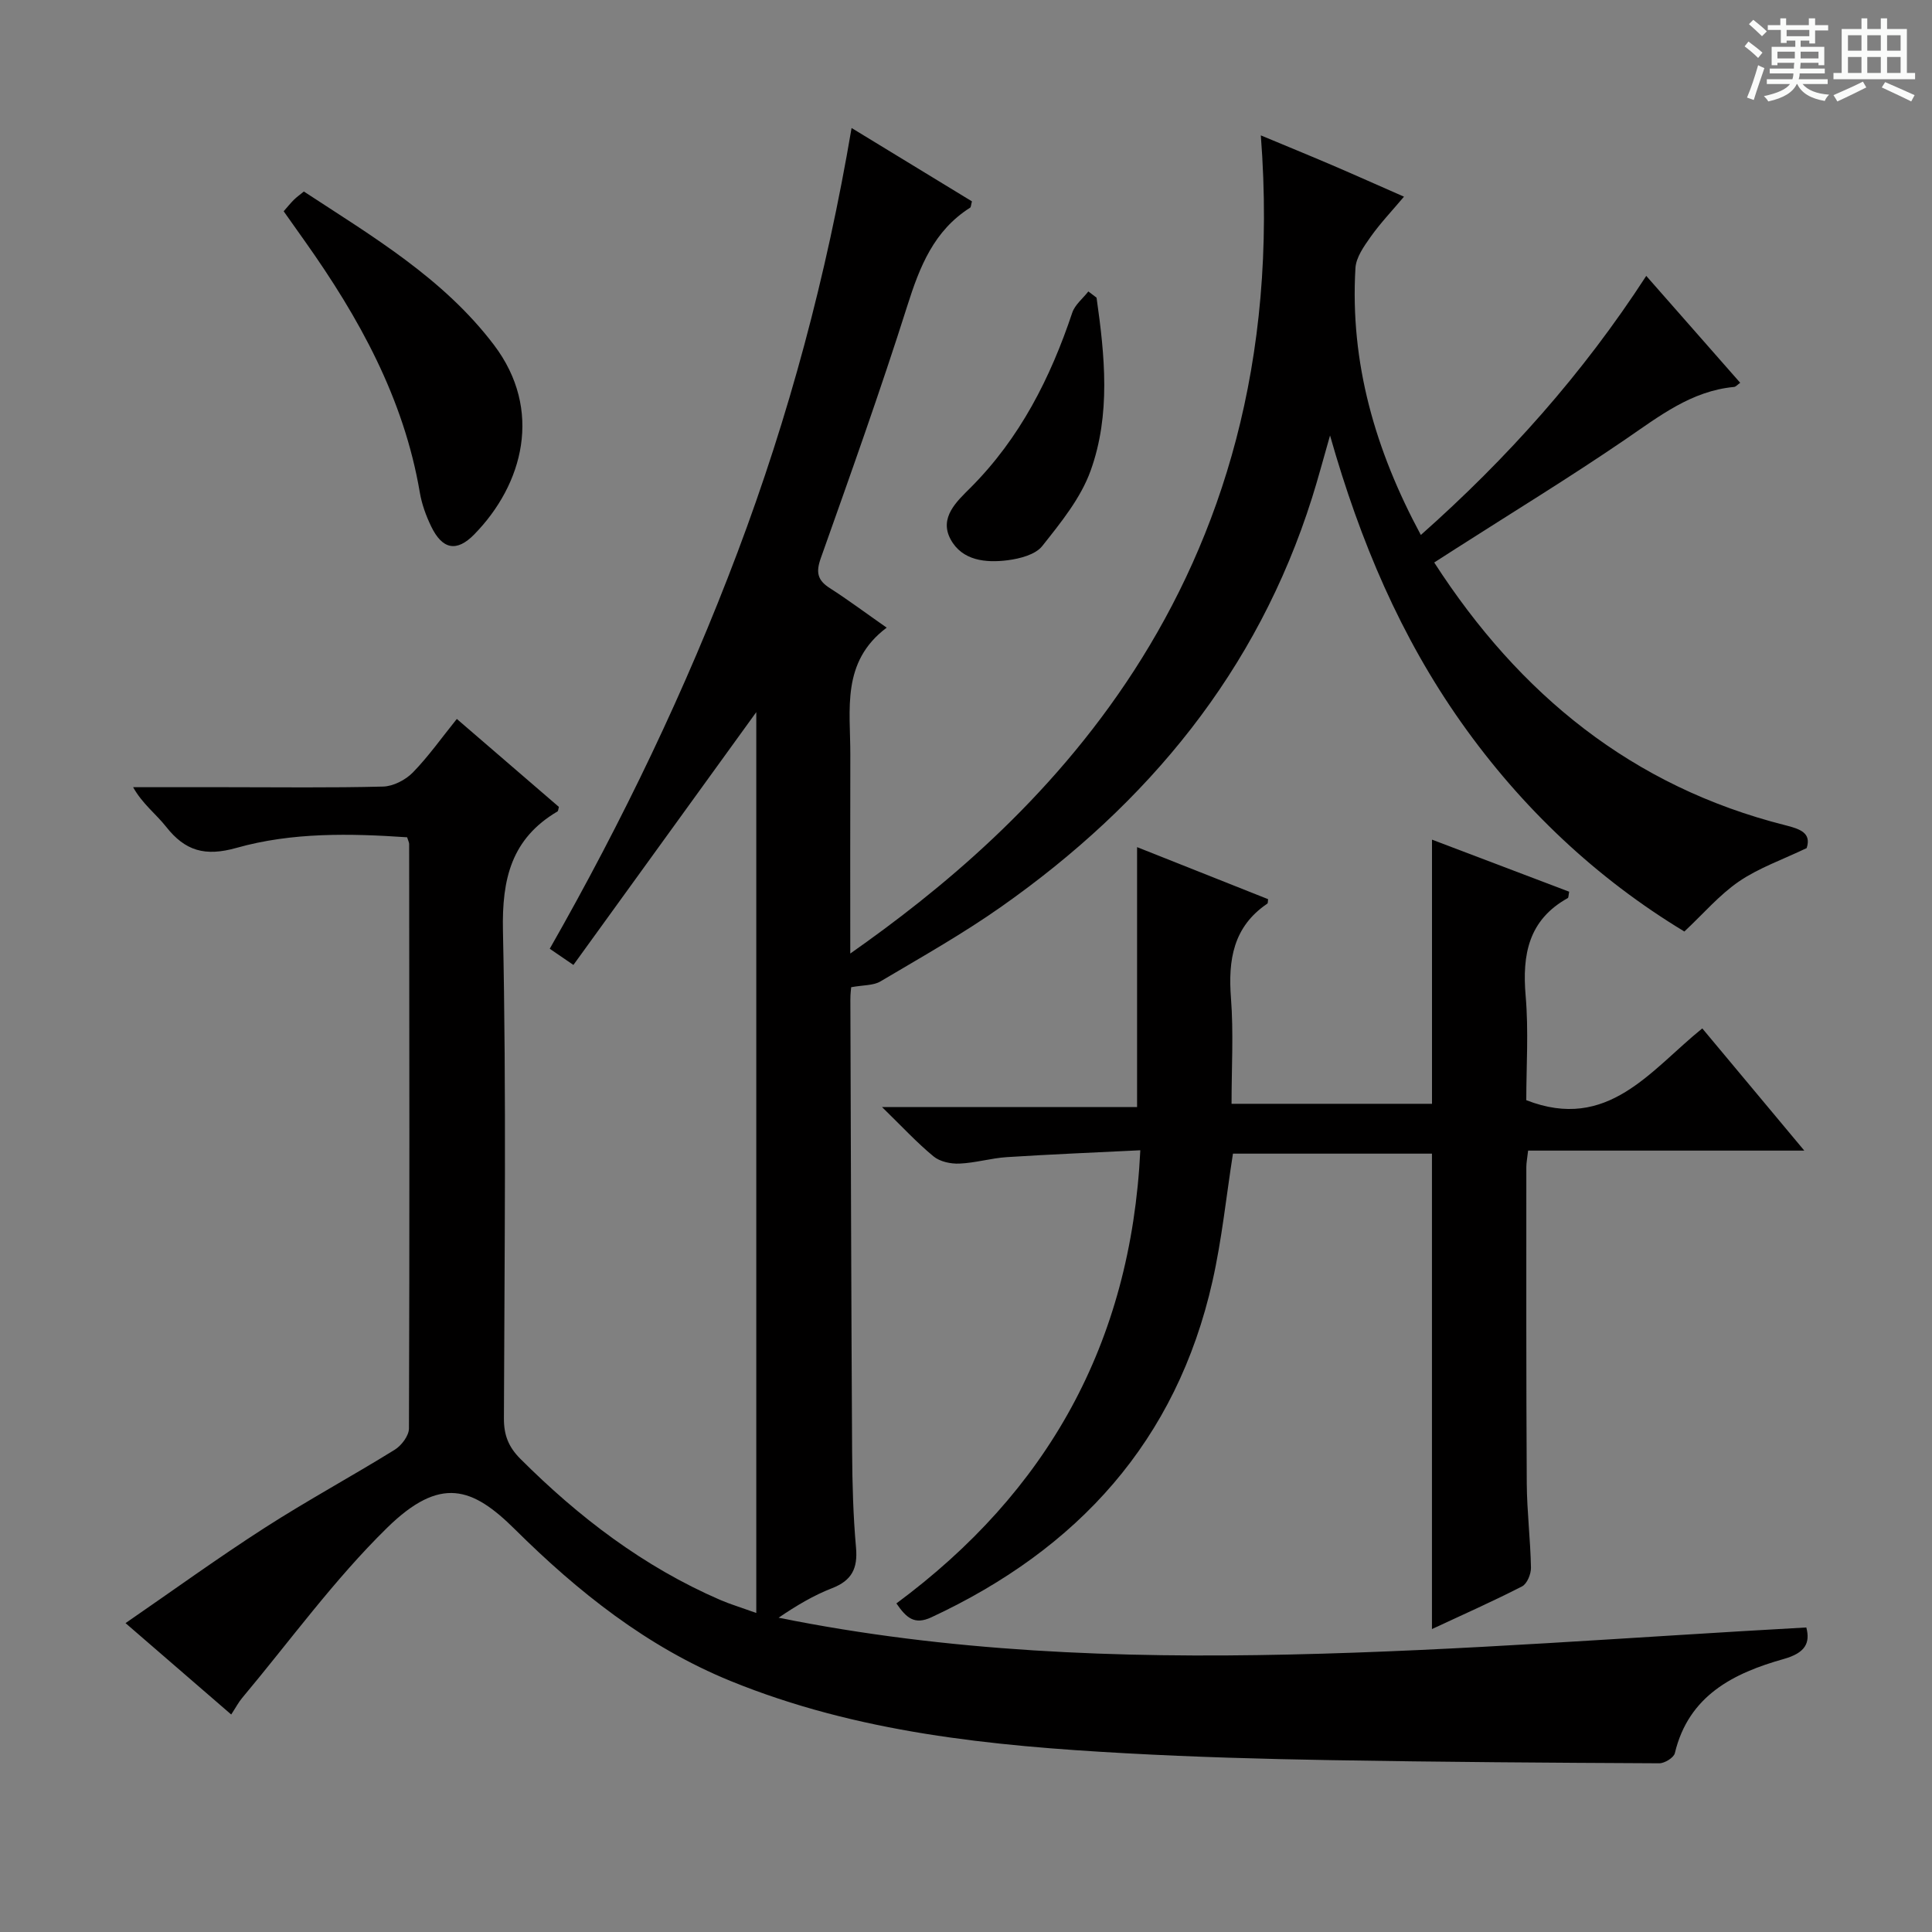 <svg enable-background="new 0 0 400 400" viewBox="0 0 400 400" xmlns="http://www.w3.org/2000/svg"><rect x="0" y="0" width="400" height="400" fill="#808080" stroke="none"/><path d="m361.2 9.6.8-1c.9.7 1.9 1.4 2.9 2.3l-.9 1.1c-1-1-2-1.8-2.8-2.4zm.5 10.6c.9-2.1 1.6-4.3 2.3-6.7.4.2.8.4 1.3.6-.7 2.1-1.5 4.3-2.2 6.6zm.4-15.2.9-.9c1 .8 2 1.6 2.8 2.4l-1 1c-.9-.9-1.8-1.7-2.7-2.5zm12.5-1.2h1.2v1.4h2.7v1.1h-2.7v2.7h-1.2v-.6h-1.8v1.3h4.9v3.8h-1.2v-.5h-3.7c0 .4-.1.9-.1 1.2h5.1v1h-5.2c0 .5-.1.9-.2 1.2h6v1h-5.2c1.1 1.3 2.9 2 5.5 2.2-.4.4-.7.8-.9 1.3-2.9-.5-4.8-1.6-5.7-3.5h-.1c-.8 1.7-2.7 2.9-5.9 3.6-.2-.4-.6-.8-.9-1.1 2.8-.6 4.6-1.4 5.4-2.5h-4.8v-1h5.3c.1-.3.2-.7.2-1.2h-4.9v-1h5c0-.4 0-.8.1-1.2h-3.5v.5h-1.2v-3.8h4.9v-1.3h-1.8v.5h-1.2v-2.7h-2.7v-1h2.6v-1.4h1.2v1.4h4.7v-1.4zm-6.6 8.3h3.6c0-.4 0-.9 0-1.4h-3.6zm1.9-4.6h4.7v-1.3h-4.7zm6.6 3.2h-3.7v1.4h3.7z" fill="#fafbfa"/><path d="m385.3 3.8h1.3v2.2h2.8v-2.2h1.3v2.2h4.1v9.1h1.7v1.3h-16.9v-1.3h1.7v-9.1h4.1v-2.2zm.4 13.1.7 1.2c-1.8.9-3.8 1.9-6 2.9-.2-.4-.5-.8-.8-1.3 2.3-1 4.3-1.9 6.1-2.8zm-3.1-6.4h2.8v-3.2h-2.8zm0 4.6h2.8v-3.3h-2.8zm4-4.6h2.8v-3.2h-2.8zm0 4.6h2.8v-3.3h-2.8zm3.7 1.9c2.1.9 4.1 1.8 6.1 2.7l-.7 1.3c-2.2-1.1-4.2-2-6.1-2.9zm3.2-9.7h-2.8v3.2h2.8zm-2.8 7.8h2.8v-3.3h-2.8z" fill="#fafbfa"/><g fill="#010000"><path d="m373.98 336.95c.83 3.19-.17 5.26-4.69 6.53-10.36 2.92-19.68 7.54-22.53 19.49-.22.94-2.12 2.11-3.23 2.1-22.65-.11-45.29-.26-67.94-.65-14.14-.24-28.3-.64-42.42-1.42-27.93-1.53-55.68-4.26-81.94-14.98-17.27-7.05-31.6-18.48-44.63-31.4-8.77-8.7-15.4-11.13-26.45-.31-10.98 10.76-20.11 23.41-30.03 35.25-.73.87-1.26 1.9-2.25 3.41-7.18-6.21-14.14-12.22-21.88-18.92 9.91-6.82 19.19-13.55 28.81-19.73 8.8-5.66 18.03-10.66 26.93-16.17 1.4-.87 2.94-2.91 2.94-4.41.14-40.33.08-80.66.04-121 0-.31-.18-.62-.42-1.39-11.79-.8-23.81-1.06-35.35 2.2-6.47 1.82-10.6.64-14.54-4.37-2.1-2.66-4.92-4.75-6.84-8.2h19.27c10.83 0 21.67.15 32.5-.13 2.1-.06 4.63-1.37 6.14-2.91 3.24-3.32 5.94-7.16 9.11-11.09 7.11 6.12 14.13 12.18 21.13 18.21-.12.42-.12.84-.29.94-9.53 5.63-11.52 13.93-11.29 24.7.72 33.65.31 67.33.2 100.99-.01 3.43.95 5.88 3.39 8.33 12.12 12.11 25.53 22.35 41.33 29.2 2.07.9 4.24 1.55 7.53 2.73 0-63.39 0-125.91 0-186.51-11.91 16.46-24.81 34.3-37.86 52.34-2.3-1.58-3.49-2.39-4.9-3.35 15.08-26.47 28.18-53.7 38.87-82.06 10.63-28.2 18.42-57.19 23.62-87.87 8.57 5.22 16.79 10.23 24.92 15.19-.2.74-.19 1.19-.38 1.31-7.5 4.76-10.43 12.19-13 20.31-5.56 17.55-11.76 34.91-17.92 52.27-1.03 2.9-.69 4.55 1.87 6.18 3.75 2.4 7.33 5.08 11.78 8.19-9.47 7.1-7.5 16.97-7.53 26.33-.04 13.62-.01 27.25-.01 41.14 36.16-25.41 92.32-74.56 85-169.39 5.08 2.12 9.91 4.09 14.7 6.14 4.83 2.07 9.63 4.22 14.94 6.55-2.52 2.99-4.92 5.51-6.9 8.31-1.38 1.95-3.02 4.25-3.15 6.47-1.15 19.61 4.09 37.71 13.54 55.26 17.94-15.91 33.47-33.3 46.67-53.64 6.64 7.56 12.96 14.75 19.45 22.13-.58.41-.9.82-1.26.86-8.86.83-15.49 6.06-22.51 10.86-11.53 7.88-23.46 15.16-35.22 22.69-1.38.88-2.75 1.77-4.36 2.8 17.64 27.34 41.02 46.4 72.67 54.39 3.08.78 5.47 1.59 4.44 4.74-4.99 2.39-9.86 4.08-13.98 6.88-4.06 2.77-7.36 6.66-11.34 10.39-18.12-10.96-33.64-25.52-46.19-43.28-12.5-17.7-20.89-37.31-27.17-59.42-1.48 5.16-2.51 9.07-3.73 12.92-11.33 35.9-33.96 63.28-64.34 84.65-8.01 5.64-16.6 10.47-25.03 15.47-1.46.86-3.51.73-6.04 1.19-.01.14-.18 1.38-.17 2.62.1 31.16.18 62.33.36 93.49.04 6.65.22 13.31.81 19.93.38 4.28-.86 6.79-4.94 8.38-3.84 1.49-7.44 3.63-11.09 6.12 34.99 7.07 70.42 8.42 105.81 7.62 35.53-.78 71-3.62 106.97-5.6z"/><path d="m296.48 228.53c0-18.25 0-36.18 0-54.69 9.48 3.6 18.96 7.2 28.4 10.78-.15.76-.12 1.23-.29 1.32-8.13 4.52-9.46 11.69-8.72 20.25.63 7.27.13 14.63.13 21.59 16.89 6.6 25.69-6.18 36.44-14.86 6.88 8.24 13.65 16.35 21.12 25.3-19.6 0-38.27 0-57.18 0-.17 1.55-.37 2.49-.37 3.43 0 21.82-.04 43.65.09 65.47.04 5.81.76 11.62.87 17.43.03 1.32-.8 3.36-1.84 3.89-6.01 3.09-12.21 5.83-18.66 8.84 0-32.96 0-65.47 0-98.43-13.58 0-27.43 0-41.2 0-1.39 8.85-2.29 17.75-4.24 26.41-7.45 33.09-27.88 55.46-58.19 69.58-3.52 1.64-5.18.13-7.25-2.87 31.14-23.05 48.55-53.72 50.5-93.82-9.51.47-18.57.84-27.61 1.42-3.3.21-6.56 1.21-9.85 1.34-1.79.08-4.03-.4-5.35-1.49-3.45-2.84-6.51-6.16-10.67-10.22h52.81c0-18.15 0-35.68 0-53.81 9.06 3.6 18.1 7.18 27.12 10.77-.06.39 0 .82-.16.93-7.07 4.79-8.13 11.66-7.52 19.58.55 7.11.12 14.31.12 21.86z"/><path d="m58.73 43.74c.81-.92 1.42-1.68 2.1-2.36.57-.57 1.24-1.04 2.08-1.73 14.24 9.33 28.9 17.97 39.36 31.77 10.18 13.43 6.07 28.86-4.09 39.23-3.65 3.73-6.61 3.1-8.91-1.66-1.07-2.21-1.94-4.61-2.35-7.02-3.31-19.49-12.58-36.21-23.82-52.06-1.43-2.02-2.86-4.03-4.37-6.17z"/><path d="m227.03 61.63c1.71 12.02 2.96 24.21-1.24 35.85-2.05 5.68-6.18 10.75-10.01 15.58-1.41 1.78-4.62 2.6-7.13 2.93-4.54.58-9.44.11-11.84-4.33-2.44-4.53 1.33-7.89 4.14-10.7 10.23-10.26 16.52-22.69 21.05-36.22.55-1.65 2.2-2.94 3.33-4.4.57.42 1.14.86 1.7 1.29z"/></g></svg>